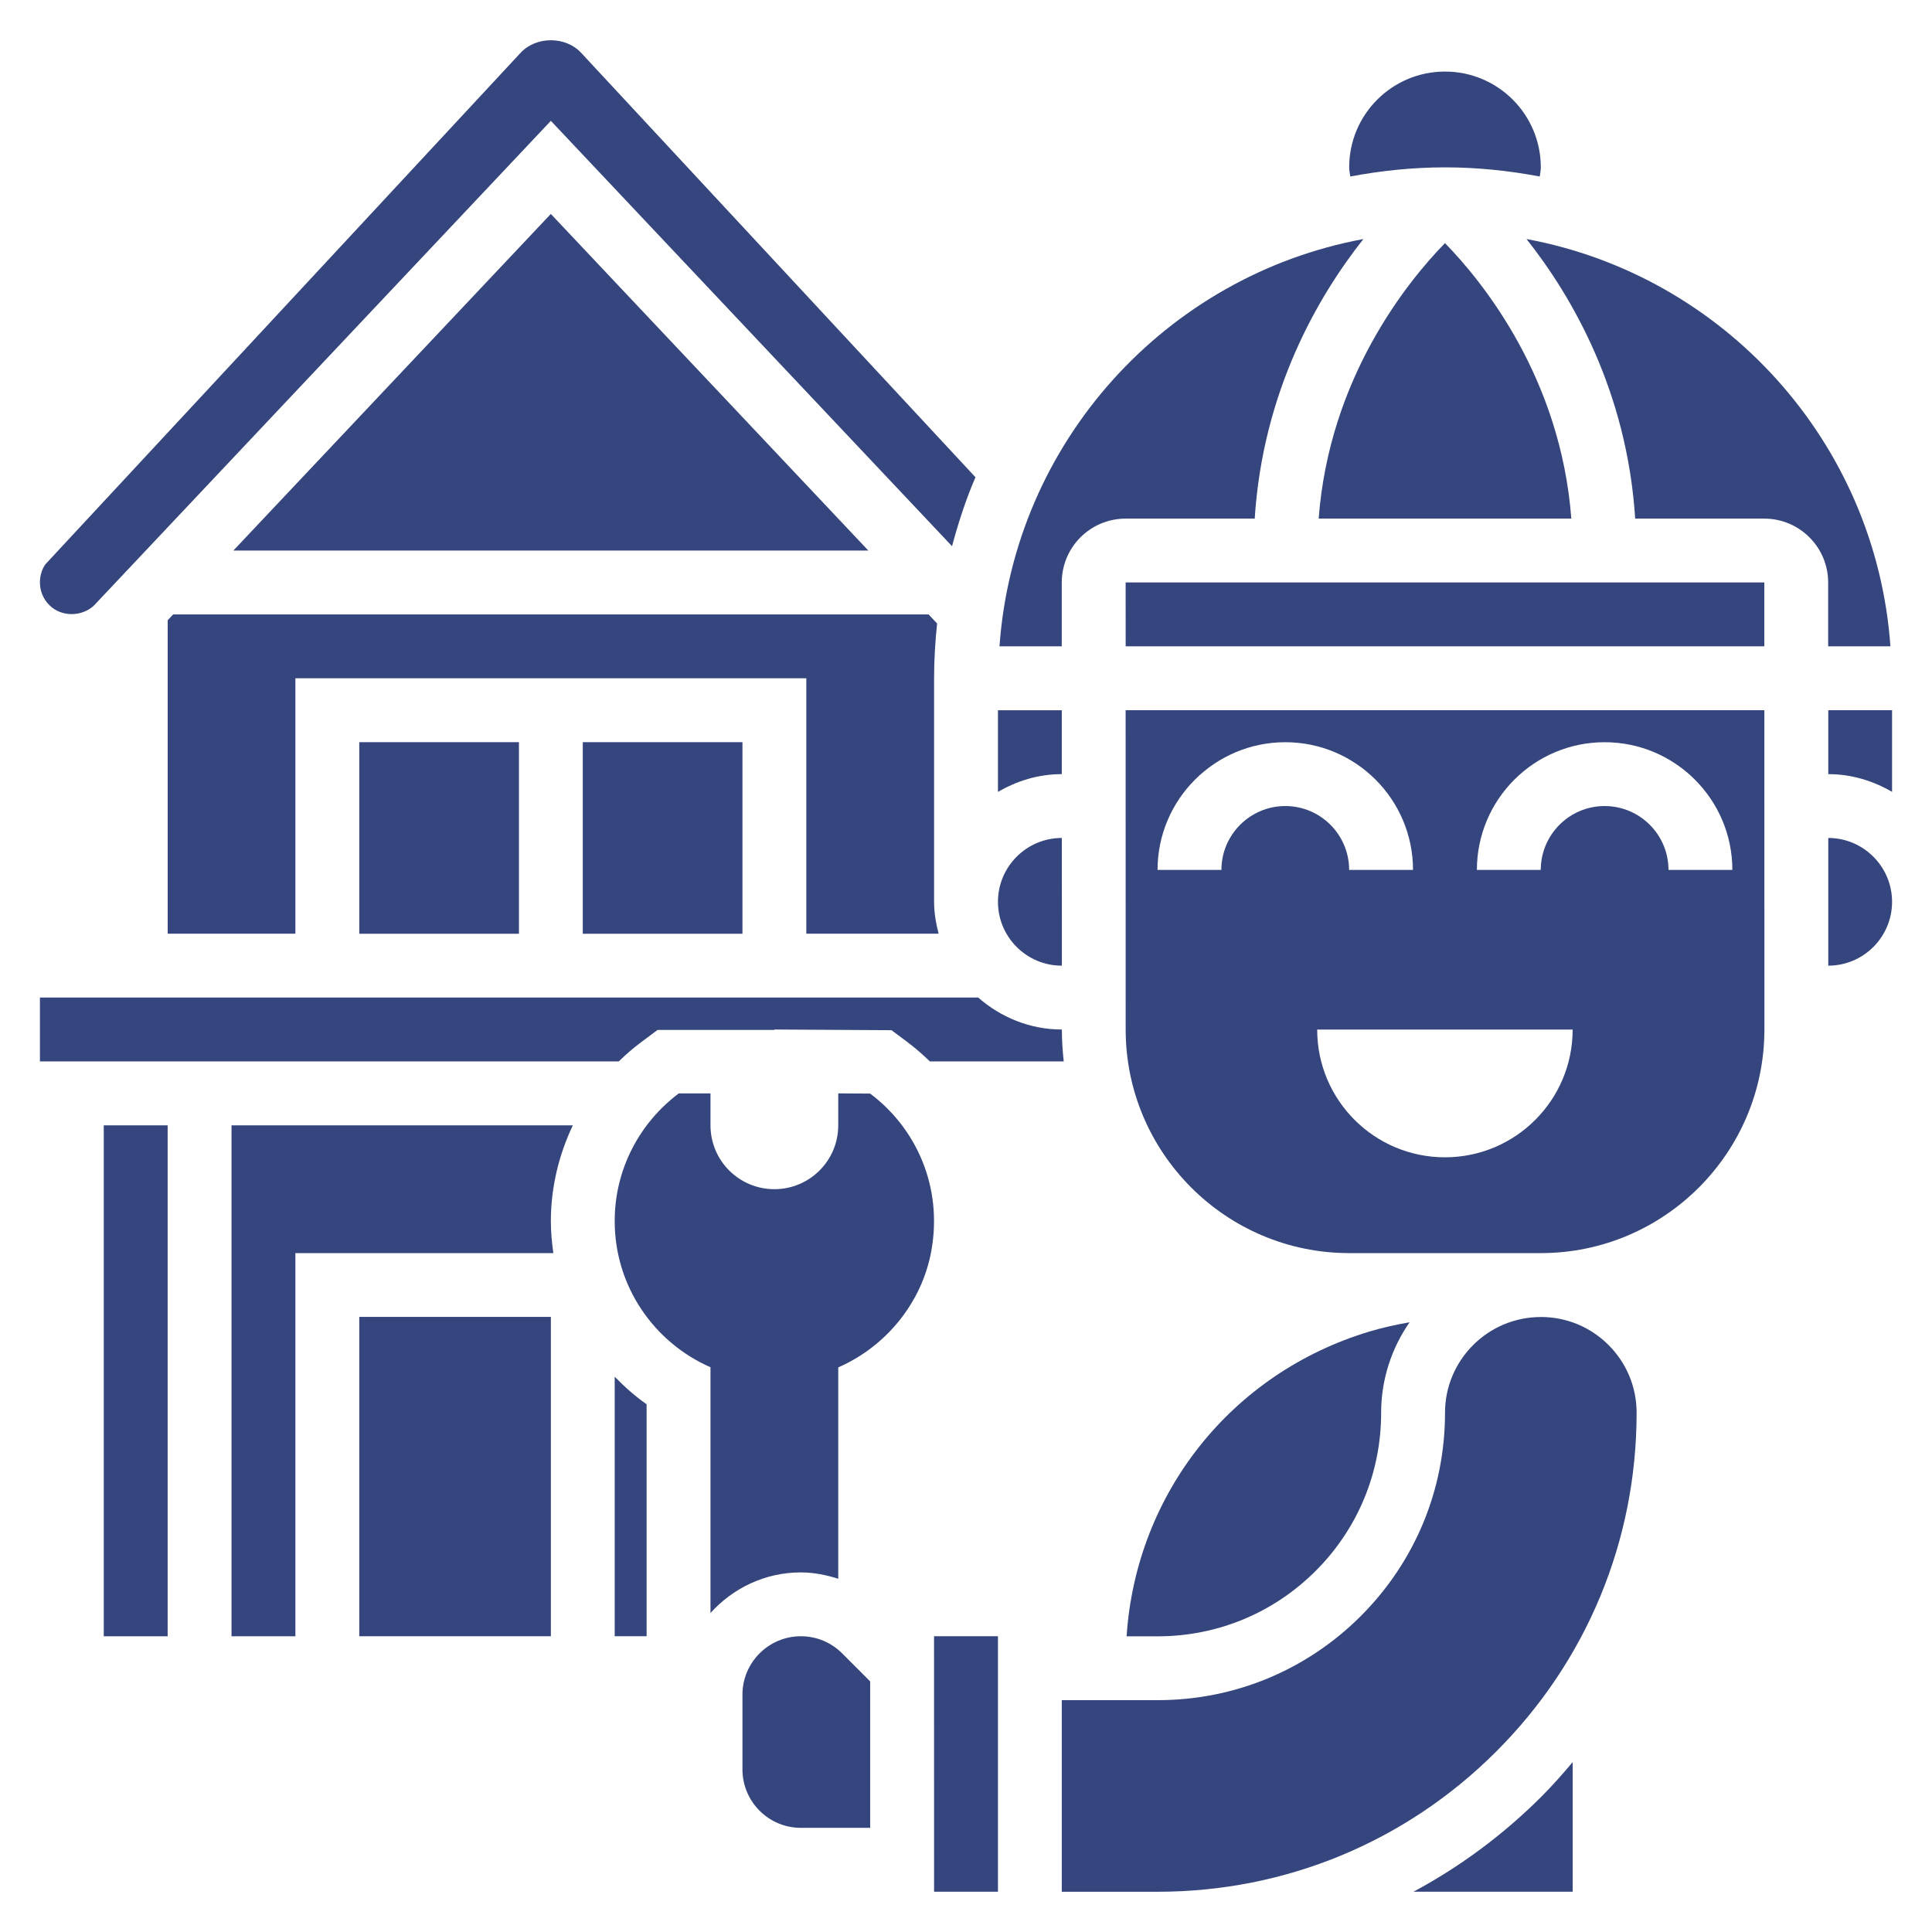 <svg width="48" height="48" viewBox="0 0 48 48" fill="none" xmlns="http://www.w3.org/2000/svg">
<path d="M45.423 20.819V23.992C46.297 23.991 47.008 23.28 47.008 22.406C47.008 21.531 46.297 20.82 45.423 20.819Z" fill="#35457D"/>
<path d="M45.423 17.645V19.233C46.003 19.233 46.54 19.401 47.008 19.674V17.645H45.423Z" fill="#35457D"/>
<path d="M21.619 27.17L20.826 27.165V27.959C20.826 28.835 20.116 29.545 19.239 29.545C18.362 29.545 17.652 28.835 17.652 27.959V27.165H16.865C15.899 27.888 15.272 29.039 15.272 30.338C15.272 31.964 16.253 33.356 17.652 33.969V40.074C18.208 39.459 19.004 39.066 19.896 39.066C20.219 39.066 20.528 39.129 20.826 39.224V33.972C22.009 33.457 22.906 32.367 23.139 31.076C23.426 29.485 22.762 28.027 21.619 27.17Z" fill="#35457D"/>
<path d="M35.901 4.158C36.706 4.158 37.491 4.241 38.255 4.385C38.263 4.309 38.281 4.236 38.281 4.158C38.281 2.843 37.215 1.778 35.901 1.778C34.586 1.778 33.52 2.843 33.52 4.158C33.52 4.236 33.539 4.309 33.547 4.385C34.311 4.242 35.096 4.158 35.901 4.158Z" fill="#35457D"/>
<path d="M8.926 18.439H12.893V23.199H8.926V18.439Z" fill="#35457D"/>
<path d="M14.479 18.439H18.446V23.199H14.479V18.439Z" fill="#35457D"/>
<path d="M5.798 13.678H21.573L13.685 5.315L5.798 13.678Z" fill="#35457D"/>
<path d="M8.926 32.718H13.686V40.652H8.926V32.718Z" fill="#35457D"/>
<path d="M2.578 27.959H4.165V40.653H2.578V27.959Z" fill="#35457D"/>
<path d="M23.32 23.198C23.254 22.944 23.207 22.681 23.207 22.405V16.851C23.207 16.391 23.235 15.937 23.282 15.49L23.07 15.265H4.302L4.166 15.41V23.198H7.339V16.851H20.033V23.198H23.32V23.198Z" fill="#35457D"/>
<path d="M15.915 25.904L16.337 25.588H19.237V25.578L22.15 25.595L22.569 25.909C22.759 26.052 22.934 26.208 23.102 26.371H26.428C26.4 26.11 26.382 25.847 26.382 25.578H26.38C25.582 25.578 24.861 25.271 24.303 24.784H0.992V26.371H15.372C15.543 26.206 15.722 26.047 15.915 25.904Z" fill="#35457D"/>
<path d="M26.379 14.472C26.379 13.596 27.09 12.885 27.965 12.885H31.173C31.376 9.722 32.742 7.368 33.873 5.939C28.968 6.848 25.194 10.985 24.832 16.058H26.379V14.472Z" fill="#35457D"/>
<path d="M27.966 14.471L27.967 16.058H43.834V14.471H27.967H27.966Z" fill="#35457D"/>
<path d="M32.762 12.885H39.039C38.774 9.383 36.832 6.995 35.9 6.04C34.969 6.995 33.027 9.383 32.762 12.885Z" fill="#35457D"/>
<path d="M26.38 23.992H26.382L26.381 20.819H26.38C25.505 20.819 24.794 21.53 24.794 22.406C24.794 23.281 25.505 23.992 26.38 23.992Z" fill="#35457D"/>
<path d="M2.4 14.974L13.686 3.002L23.653 13.57C23.811 12.982 23.998 12.407 24.235 11.857L14.438 1.312C14.051 0.896 13.321 0.896 12.934 1.312L1.136 14.011C1.037 14.136 0.975 14.342 0.996 14.552C1.018 14.764 1.12 14.953 1.284 15.086C1.614 15.355 2.136 15.299 2.4 14.974Z" fill="#35457D"/>
<path d="M26.38 19.233V17.646H24.794V19.675C25.262 19.401 25.799 19.233 26.38 19.233Z" fill="#35457D"/>
<path d="M38.281 32.72C38.281 32.72 38.281 32.72 38.281 32.72V32.721H38.27C36.962 32.727 35.901 33.791 35.901 35.1C35.901 37.007 35.158 38.8 33.81 40.149C32.461 41.498 30.669 42.24 28.761 42.24H26.38V47H28.76H28.761C31.939 47 34.928 45.762 37.175 43.514C39.423 41.267 40.661 38.278 40.661 35.099C40.661 34.464 40.413 33.865 39.963 33.416C39.514 32.967 38.916 32.72 38.281 32.72Z" fill="#35457D"/>
<path d="M43.833 17.645H27.966L27.967 25.579C27.967 28.641 30.459 31.133 33.521 31.133H38.28H38.281H38.282C41.344 31.133 43.836 28.641 43.836 25.578L43.835 17.645C43.834 17.645 43.834 17.645 43.833 17.645ZM30.346 21.613H28.759C28.759 19.863 30.183 18.44 31.933 18.44C33.683 18.44 35.106 19.863 35.106 21.613H33.519C33.519 20.738 32.808 20.026 31.933 20.026C31.058 20.026 30.346 20.738 30.346 21.613ZM35.899 28.753C34.146 28.753 32.725 27.332 32.725 25.58H39.072C39.072 27.332 37.652 28.753 35.899 28.753ZM41.453 21.613C41.453 20.738 40.742 20.026 39.866 20.026C38.991 20.026 38.28 20.738 38.28 21.613H36.693C36.693 19.863 38.116 18.44 39.866 18.44C41.617 18.44 43.04 19.863 43.04 21.613H41.453Z" fill="#35457D"/>
<path d="M19.897 40.652C19.097 40.652 18.446 41.303 18.446 42.103V43.961C18.446 44.761 19.096 45.412 19.897 45.412H21.619V41.774L20.923 41.077C20.648 40.803 20.284 40.652 19.897 40.652Z" fill="#35457D"/>
<path d="M46.967 16.058C46.606 10.985 42.831 6.847 37.926 5.939C39.058 7.368 40.423 9.723 40.626 12.885H43.834C44.709 12.885 45.42 13.596 45.42 14.472V16.058H46.967Z" fill="#35457D"/>
<path d="M23.206 40.652L23.207 46.999H24.794V40.652H23.207H23.206Z" fill="#35457D"/>
<path d="M15.272 40.652H16.065V34.889C15.778 34.688 15.516 34.454 15.272 34.204V40.652Z" fill="#35457D"/>
<path d="M5.752 27.959V40.653H7.339V31.133H13.748C13.71 30.873 13.686 30.609 13.686 30.339C13.686 29.508 13.881 28.696 14.232 27.959H5.752V27.959Z" fill="#35457D"/>
<path d="M35.118 46.999H39.073V43.779C38.826 44.072 38.571 44.361 38.297 44.636C37.343 45.588 36.273 46.38 35.118 46.999Z" fill="#35457D"/>
<path d="M32.689 39.027C33.737 37.978 34.314 36.584 34.314 35.1C34.314 34.265 34.577 33.491 35.02 32.852C34.686 32.909 34.354 32.983 34.029 33.08C30.588 34.112 28.223 37.115 27.99 40.654H28.761C30.245 40.654 31.64 40.076 32.689 39.027Z" fill="#35457D"/>
</svg>
